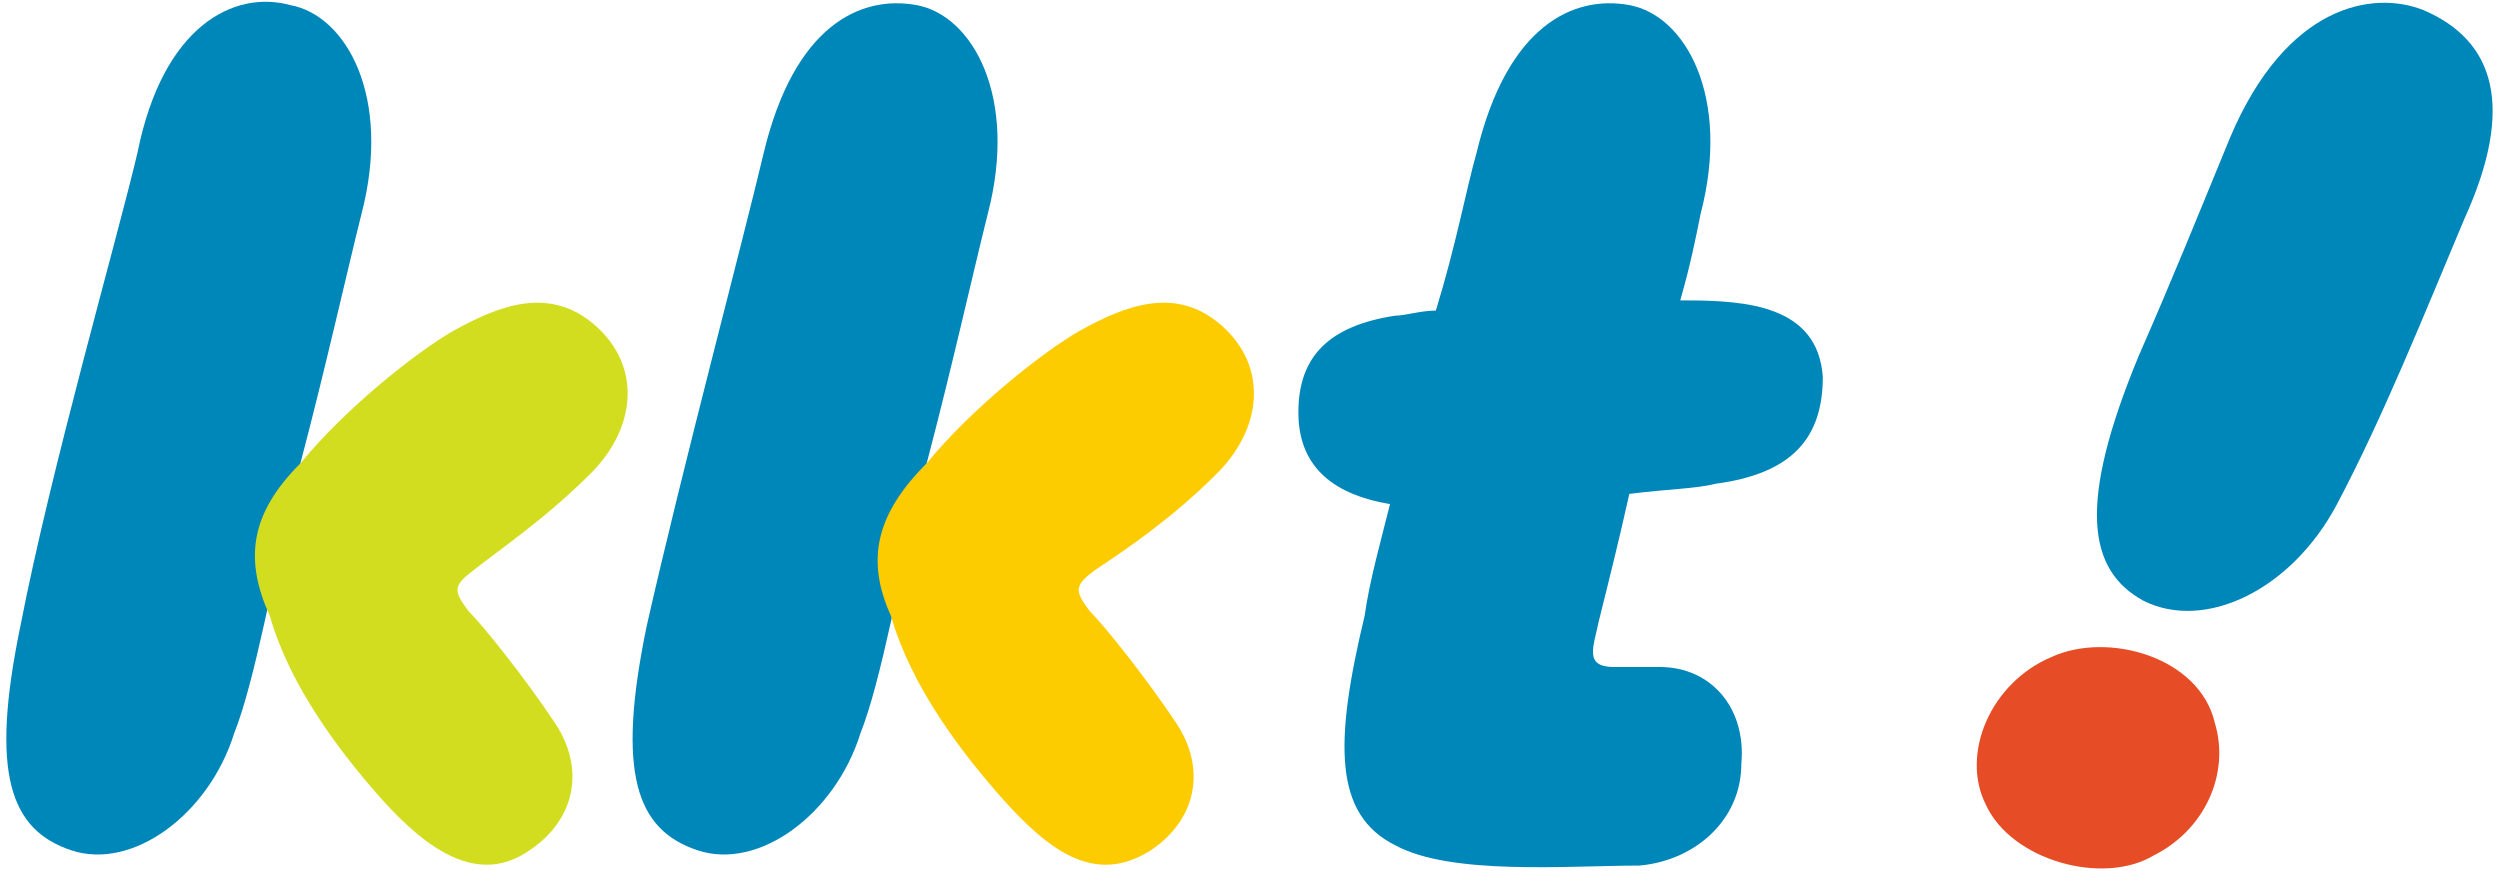 <?xml version="1.0" encoding="utf-8"?>
<!-- Generator: Adobe Illustrator 19.2.1, SVG Export Plug-In . SVG Version: 6.00 Build 0)  -->
<svg version="1.1" id="レイヤー_1" xmlns="http://www.w3.org/2000/svg" xmlns:xlink="http://www.w3.org/1999/xlink" x="0px"
	 y="0px" viewBox="0 0 49.1 17.1" style="enable-background:new 0 0 49.1 17.1;" xml:space="preserve">
<style type="text/css">
	.st0{fill:#0087BA;}
	.st1{fill:#E64C25;}
	.st2{fill:#FCCB00;}
	.st3{fill:#D3DD20;}
</style>
<g>
	<path class="st0" d="M43.8,2.7c1.1-2.6,2.8-2.9,3.8-2.5c1.4,0.6,1.8,1.9,0.8,4.1c-0.8,1.9-1.6,3.9-2.5,5.6
		c-0.9,1.7-2.6,2.5-3.8,1.9C41,11.2,40.8,9.9,42,7C42.7,5.4,43.1,4.4,43.8,2.7"/>
	<path class="st1" d="M40.3,12.9c1.1-0.5,2.9,0,3.2,1.3c0.3,1-0.2,2.1-1.2,2.6c-1,0.6-2.8,0.1-3.3-1C38.5,14.8,39.1,13.4,40.3,12.9"
		/>
	<path class="st0" d="M18.2,9.1c0.5-1.9,0.9-3.7,1.2-4.9c0.6-2.3-0.3-3.9-1.4-4.1c-1.1-0.2-2.4,0.4-3,2.9c-0.4,1.7-1.6,6.2-2.3,9.3
		c-0.6,2.9-0.2,4,1,4.4c1.2,0.4,2.7-0.7,3.2-2.3c0.2-0.5,0.4-1.3,0.6-2.2C17.8,10.8,18,9.8,18.2,9.1"/>
	<path class="st2" d="M18.2,9.1c0.9-1.1,2.3-2.2,3-2.6c0.9-0.5,1.9-0.9,2.8-0.1c0.9,0.8,0.8,2-0.1,2.9c-0.9,0.9-1.8,1.5-2.4,1.9
		c-0.4,0.3-0.4,0.4-0.1,0.8c0.3,0.3,1.1,1.3,1.7,2.2c0.6,0.9,0.4,1.9-0.5,2.5c-1.1,0.7-2,0-2.9-1c-0.8-0.9-1.8-2.2-2.2-3.6
		C17,11,17.2,10.1,18.2,9.1"/>
	<path class="st0" d="M5.9,9.1c0.5-1.9,0.9-3.7,1.2-4.9c0.6-2.3-0.3-3.9-1.4-4.1C4.6-0.2,3.2,0.5,2.7,3C2.3,4.7,1,9.2,0.4,12.3
		c-0.6,2.9-0.2,4,1,4.4c1.2,0.4,2.7-0.7,3.2-2.3c0.2-0.5,0.4-1.3,0.6-2.2C5.5,10.8,5.8,9.8,5.9,9.1"/>
	<path class="st3" d="M5.9,9.1c0.9-1.1,2.3-2.2,3-2.6c0.9-0.5,1.9-0.9,2.8-0.1c0.9,0.8,0.8,2-0.1,2.9c-0.9,0.9-1.8,1.5-2.3,1.9
		c-0.4,0.3-0.4,0.4-0.1,0.8c0.3,0.3,1.1,1.3,1.7,2.2c0.6,0.9,0.4,1.9-0.5,2.5c-1,0.7-2,0-2.9-1c-0.8-0.9-1.8-2.2-2.2-3.6
		C4.8,11,4.9,10.1,5.9,9.1"/>
	<path class="st0" d="M32,9.7c0.8-0.1,1.3-0.1,1.7-0.2c1.5-0.2,2.1-0.9,2.1-2.1c-0.1-1.4-1.5-1.5-2.7-1.5c0,0-0.1,0-0.1,0
		c0.2-0.7,0.3-1.2,0.4-1.7c0.6-2.3-0.3-3.9-1.4-4.1c-1.1-0.2-2.4,0.4-3,2.9c-0.2,0.7-0.4,1.8-0.8,3.1c-0.3,0-0.6,0.1-0.8,0.1
		c-1.3,0.2-1.9,0.8-1.9,1.9c0,1,0.6,1.6,1.8,1.8c-0.2,0.8-0.4,1.5-0.5,2.2c-0.6,2.5-0.6,3.9,0.6,4.5c1.1,0.6,3.4,0.4,4.8,0.4
		c1.1-0.1,2-0.9,2-2c0.1-1.1-0.6-1.9-1.6-1.9c-0.5,0-0.4,0-0.9,0c-0.6,0-0.4-0.4-0.3-0.9C31.6,11.4,31.8,10.6,32,9.7"/>
</g>
</svg>
